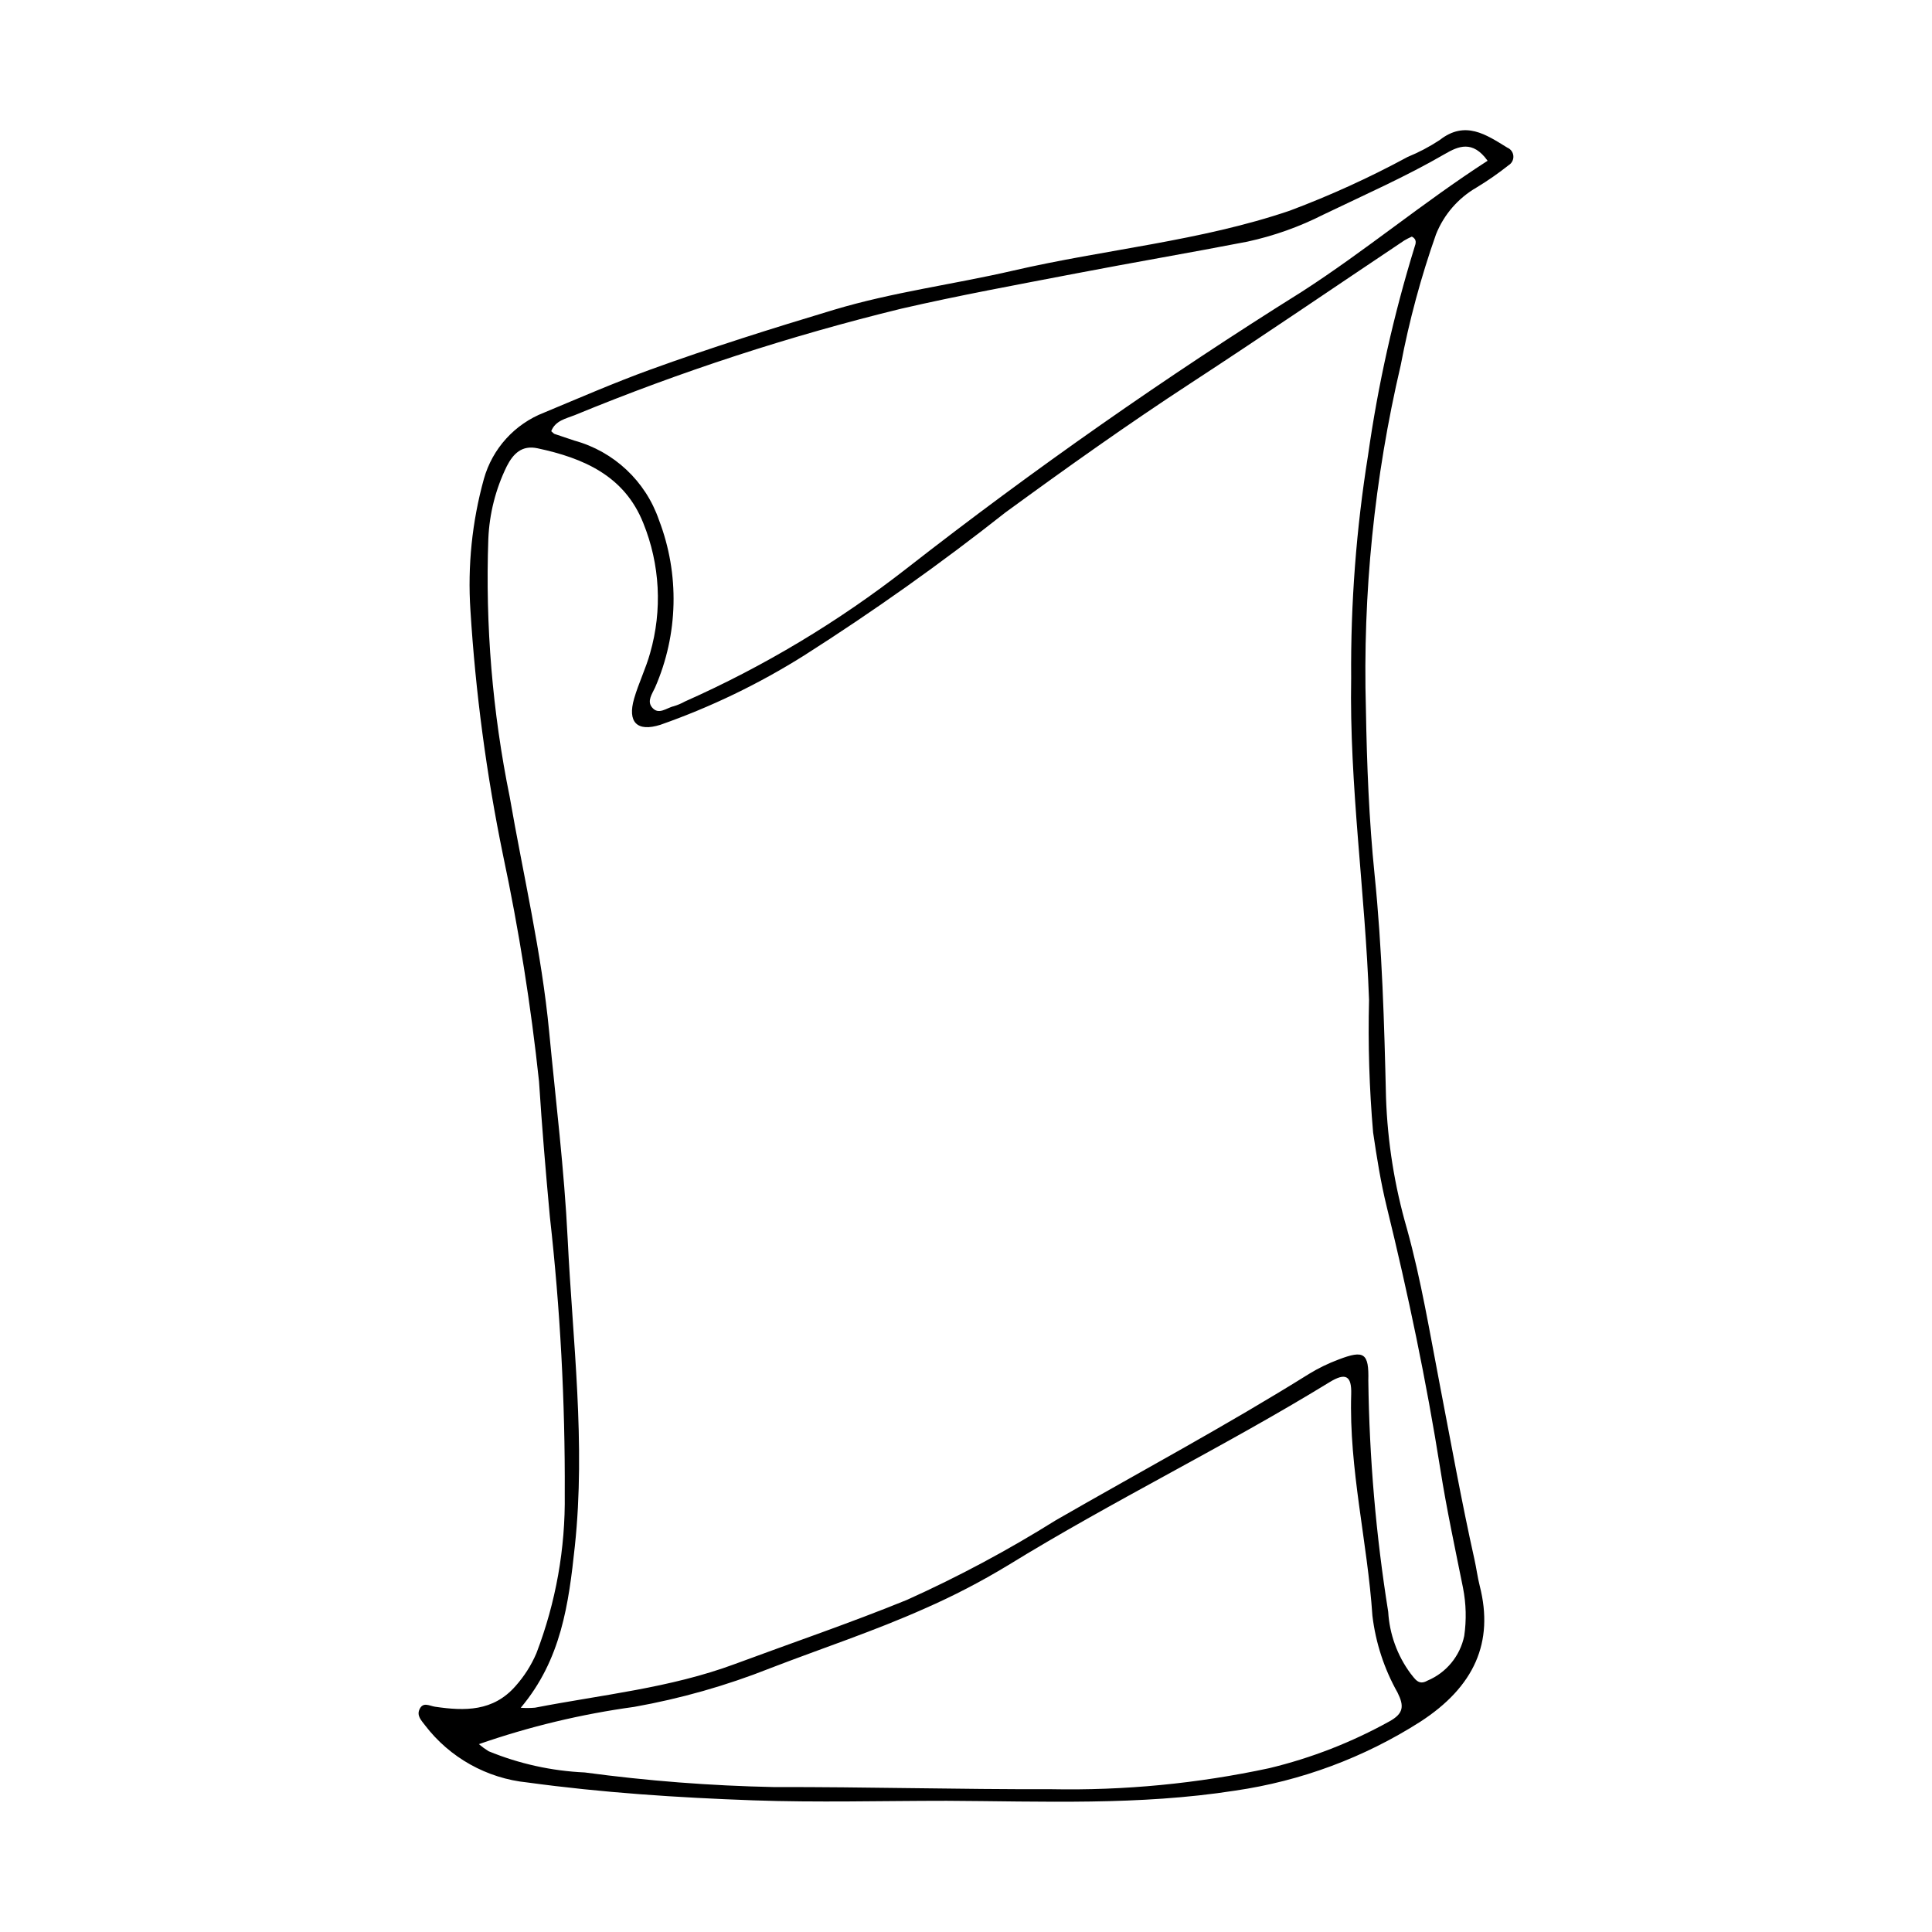 <?xml version="1.0" encoding="UTF-8"?>
<!-- Uploaded to: ICON Repo, www.svgrepo.com, Generator: ICON Repo Mixer Tools -->
<svg fill="#000000" width="800px" height="800px" version="1.1" viewBox="144 144 512 512" xmlns="http://www.w3.org/2000/svg">
 <path d="m394.72 621.23c-17.066 0-34.152 0.484-51.199-0.125-19.965-0.715-39.941-2.023-59.742-4.731-10.754-1.082-20.582-6.566-27.145-15.156-0.977-1.305-2.242-2.516-1.461-4.231 0.945-2.07 2.629-0.902 4.129-0.684 7.856 1.156 15.395 1.293 21.32-5.481 2.297-2.574 4.164-5.504 5.523-8.676 5.164-13.469 7.715-27.797 7.519-42.223 0.117-24.539-1.199-49.062-3.941-73.445-1.102-11.945-2.109-23.898-2.875-35.871-2.148-20.145-5.332-40.168-9.539-59.984-4.398-21.406-7.285-43.094-8.641-64.906-0.773-11.711 0.43-23.469 3.562-34.781 2.254-8.055 8.176-14.578 15.977-17.598 9.344-3.887 18.637-7.941 28.148-11.391 16.023-5.812 32.281-10.926 48.609-15.836 15.602-4.691 31.75-6.742 47.551-10.398 24.375-5.641 49.508-7.789 73.328-15.895l0.004-0.004c10.711-4.019 21.137-8.773 31.195-14.223 2.965-1.211 5.801-2.707 8.473-4.465 6.789-5.324 12.324-1.441 17.938 2 0.91 0.375 1.531 1.23 1.605 2.211 0.078 0.98-0.402 1.922-1.242 2.434-2.711 2.152-5.551 4.129-8.512 5.918-4.867 2.809-8.648 7.168-10.738 12.387-3.984 11.305-7.113 22.895-9.352 34.668-7 29.879-10.105 60.535-9.234 91.207 0.25 14.668 0.816 29.285 2.301 43.863 2 19.656 2.566 39.379 3.027 59.105v0.004c0.406 11.738 2.266 23.387 5.535 34.668 3.785 13.652 6.055 27.57 8.727 41.414 2.977 15.434 5.746 30.902 9.172 46.246 0.523 2.34 0.82 4.738 1.41 7.059 3.793 14.883-1.395 26.684-15.816 36.008-14.863 9.473-31.57 15.68-49.012 18.215-25.5 3.984-51.043 2.816-76.605 2.695zm-112.72-24.652h0.004c1.258 0.09 2.519 0.082 3.777-0.023 17.73-3.445 35.75-5.184 52.953-11.566 15.211-5.644 30.578-10.871 45.617-17.004 13.602-6.125 26.773-13.172 39.422-21.086 22.391-12.898 45.188-25.094 67.121-38.793h-0.004c2.5-1.527 5.137-2.812 7.879-3.832 6.719-2.566 8.035-1.734 7.852 5.582 0.262 20.527 2.023 41.012 5.269 61.281 0.344 5.906 2.398 11.586 5.914 16.344 1.164 1.41 2.125 3.269 4.477 1.906v0.004c5.008-2.098 8.656-6.531 9.758-11.848 0.613-4.231 0.504-8.531-0.32-12.727-2.094-10.438-4.34-20.855-6-31.363-3.711-23.438-8.566-46.633-14.223-69.66-1.594-6.488-2.629-13.043-3.598-19.641l-0.004 0.004c-1.012-11.691-1.375-23.426-1.082-35.156-1.004-28.484-5.238-56.773-4.738-85.367-0.148-19.73 1.344-39.438 4.465-58.918 2.644-18.723 6.777-37.207 12.348-55.277 0.324-0.91 0.676-2.016-0.73-2.734-0.691 0.301-1.359 0.645-2.008 1.027-18.82 12.586-37.52 25.363-56.477 37.738-16.75 10.93-33.023 22.512-49.164 34.301v-0.004c-17.152 13.547-34.98 26.215-53.418 37.949-11.965 7.523-24.734 13.68-38.066 18.359-6.242 1.977-8.777-0.73-6.973-6.945 1.184-4.086 3.102-7.961 4.242-12.059h-0.004c3.269-11.359 2.633-23.488-1.809-34.445-5-12.555-15.859-17.227-28.035-19.824-4.148-0.887-6.441 1.426-8.168 4.812h0.004c-2.934 5.996-4.59 12.531-4.867 19.199-0.816 22.922 1.086 45.863 5.66 68.344 3.582 20.734 8.461 41.266 10.461 62.258 1.742 18.297 4.004 36.543 4.906 54.93 1.332 27.113 4.809 54.094 1.902 81.398-1.633 15.328-3.59 30.07-14.34 42.836zm-11.098 9.637h0.004c0.809 0.684 1.66 1.309 2.559 1.871 8.113 3.336 16.742 5.242 25.508 5.633 16.609 2.234 33.328 3.527 50.082 3.871 24.488-0.051 48.969 0.633 73.469 0.566 19.422 0.383 38.82-1.488 57.816-5.566 11.137-2.676 21.859-6.852 31.875-12.41 3.797-2.094 3.91-4.074 2.16-7.609v-0.004c-3.547-6.281-5.809-13.203-6.668-20.363-1.32-19.629-6.234-38.902-5.625-58.738 0.152-4.941-1.523-5.758-5.727-3.18-27.918 17.125-57.438 31.422-85.332 48.598h-0.004c-7.062 4.277-14.395 8.082-21.957 11.391-13.395 5.984-27.309 10.562-40.965 15.824v0.004c-11.648 4.617-23.73 8.047-36.062 10.242-14.004 1.918-27.781 5.223-41.129 9.871zm267.33-419.61c-3.973-5.555-7.797-3.844-11.309-1.809-10.371 6.019-21.328 10.84-32.105 16.027h-0.004c-6.41 3.266-13.215 5.688-20.246 7.215-15.164 2.938-30.395 5.535-45.566 8.453-15.434 2.969-30.906 5.793-46.211 9.324h0.004c-29.508 7.211-58.43 16.645-86.516 28.215-2.305 0.914-5.125 1.434-6.195 4.242 0.473 0.398 0.652 0.645 0.887 0.727 1.75 0.609 3.516 1.176 5.273 1.77 10.469 2.879 18.844 10.742 22.379 21.012 5.512 14.367 5.141 30.324-1.023 44.426-0.777 1.688-2.156 3.535-0.852 5.199 1.758 2.238 3.891 0.16 5.828-0.254h-0.004c1.02-0.309 2.008-0.727 2.938-1.246 20.961-9.312 40.703-21.156 58.781-35.273 33.621-26.246 68.582-50.723 104.74-73.34 16.816-10.836 32.117-23.668 49.199-34.688z"/>
</svg>